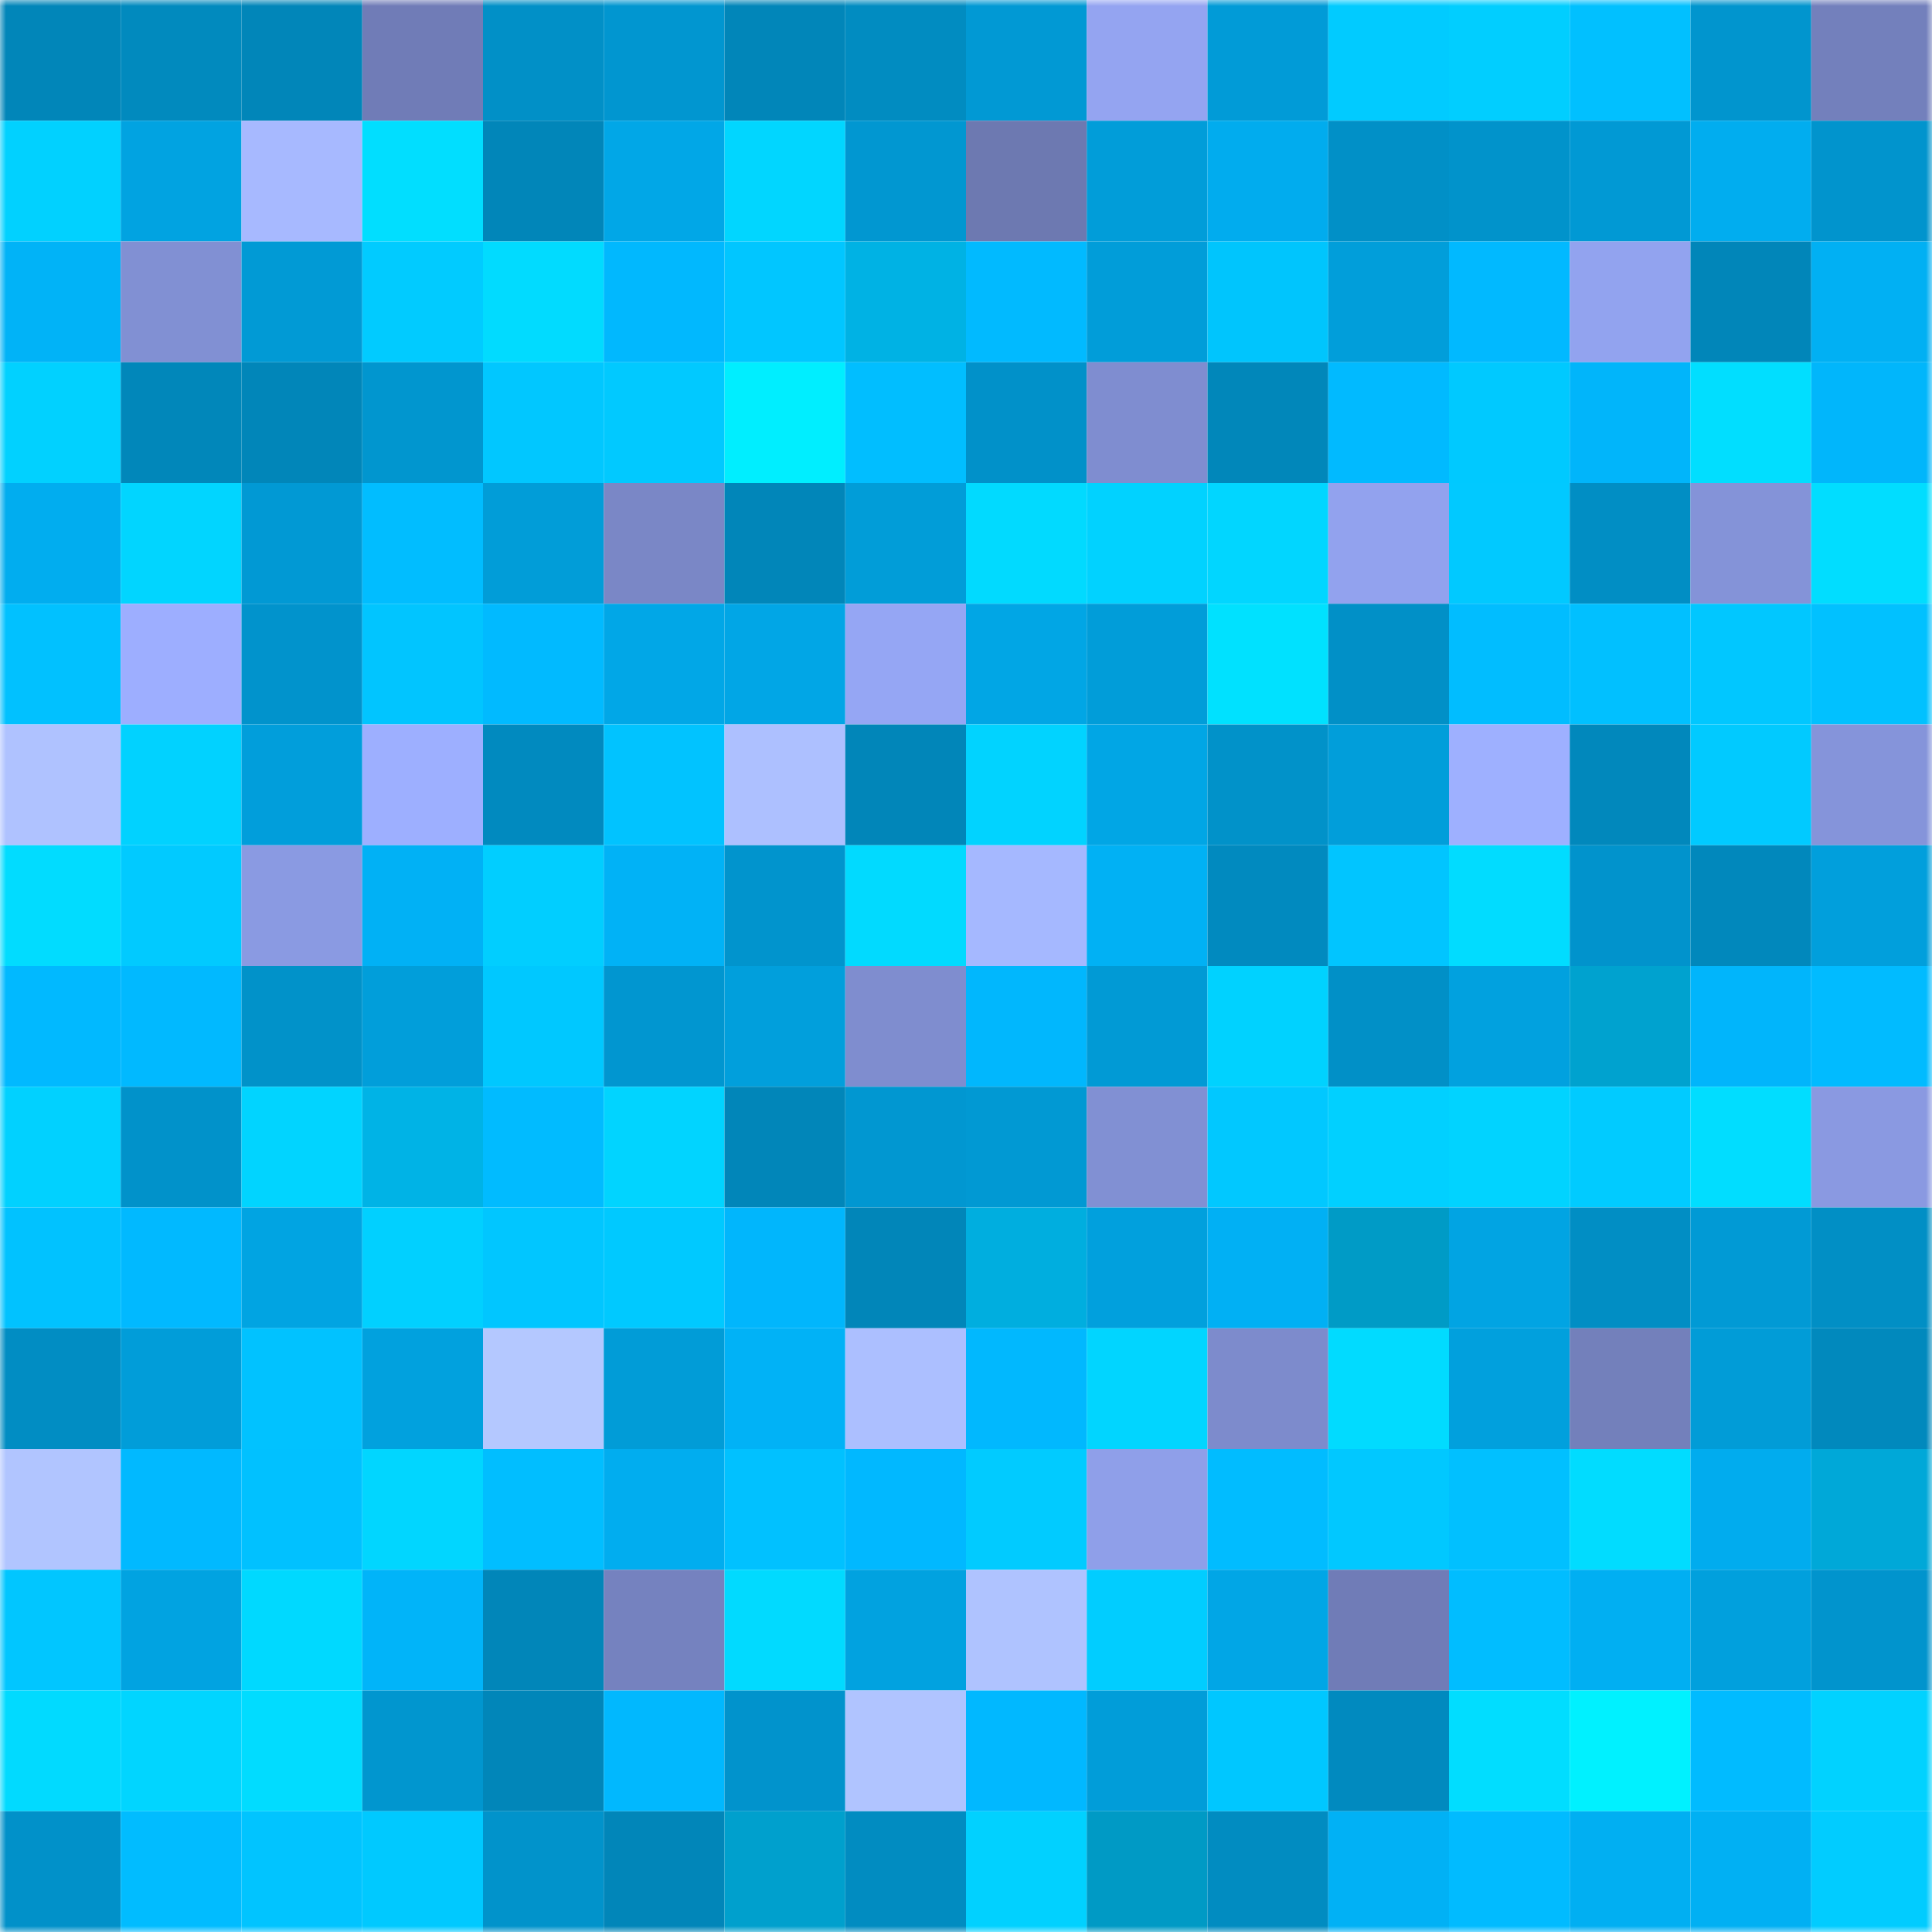 <svg viewBox="0 0 160 160" fill="none" role="img" xmlns="http://www.w3.org/2000/svg" width="240" height="240" name="ens%2C313070.eth"><mask id="71369697" mask-type="alpha" maskUnits="userSpaceOnUse" x="0" y="0" width="160" height="160"><rect width="160" height="160" fill="#FFFFFF"></rect></mask><g mask="url(#71369697)"><rect x="0" y="0" width="10" height="10" fill="#0186b9"></rect><rect x="10" y="0" width="10" height="10" fill="#018abe"></rect><rect x="20" y="0" width="10" height="10" fill="#0186b9"></rect><rect x="30" y="0" width="10" height="10" fill="#707cb7"></rect><rect x="40" y="0" width="10" height="10" fill="#0190c7"></rect><rect x="50" y="0" width="10" height="10" fill="#0196d0"></rect><rect x="60" y="0" width="10" height="10" fill="#0186b9"></rect><rect x="70" y="0" width="10" height="10" fill="#018cc1"></rect><rect x="80" y="0" width="10" height="10" fill="#0199d4"></rect><rect x="90" y="0" width="10" height="10" fill="#94a4f1"></rect><rect x="100" y="0" width="10" height="10" fill="#019bd7"></rect><rect x="110" y="0" width="10" height="10" fill="#01cbff"></rect><rect x="120" y="0" width="10" height="10" fill="#01ceff"></rect><rect x="130" y="0" width="10" height="10" fill="#01c0ff"></rect><rect x="140" y="0" width="10" height="10" fill="#0195ce"></rect><rect x="150" y="0" width="10" height="10" fill="#7380bc"></rect><rect x="0" y="10" width="10" height="10" fill="#01d1ff"></rect><rect x="10" y="10" width="10" height="10" fill="#01a3e1"></rect><rect x="20" y="10" width="10" height="10" fill="#a7b9ff"></rect><rect x="30" y="10" width="10" height="10" fill="#01deff"></rect><rect x="40" y="10" width="10" height="10" fill="#0186b9"></rect><rect x="50" y="10" width="10" height="10" fill="#01a7e7"></rect><rect x="60" y="10" width="10" height="10" fill="#01d6ff"></rect><rect x="70" y="10" width="10" height="10" fill="#0197d1"></rect><rect x="80" y="10" width="10" height="10" fill="#6d79b1"></rect><rect x="90" y="10" width="10" height="10" fill="#019dd9"></rect><rect x="100" y="10" width="10" height="10" fill="#01acee"></rect><rect x="110" y="10" width="10" height="10" fill="#0190c7"></rect><rect x="120" y="10" width="10" height="10" fill="#0193cb"></rect><rect x="130" y="10" width="10" height="10" fill="#0199d4"></rect><rect x="140" y="10" width="10" height="10" fill="#01adef"></rect><rect x="150" y="10" width="10" height="10" fill="#0194cd"></rect><rect x="0" y="20" width="10" height="10" fill="#01b3f7"></rect><rect x="10" y="20" width="10" height="10" fill="#8190d3"></rect><rect x="20" y="20" width="10" height="10" fill="#019ad5"></rect><rect x="30" y="20" width="10" height="10" fill="#01cbff"></rect><rect x="40" y="20" width="10" height="10" fill="#01dbff"></rect><rect x="50" y="20" width="10" height="10" fill="#01b8fe"></rect><rect x="60" y="20" width="10" height="10" fill="#01c6ff"></rect><rect x="70" y="20" width="10" height="10" fill="#00b2e4"></rect><rect x="80" y="20" width="10" height="10" fill="#01baff"></rect><rect x="90" y="20" width="10" height="10" fill="#019dd9"></rect><rect x="100" y="20" width="10" height="10" fill="#00c5fd"></rect><rect x="110" y="20" width="10" height="10" fill="#019eda"></rect><rect x="120" y="20" width="10" height="10" fill="#01b9ff"></rect><rect x="130" y="20" width="10" height="10" fill="#92a3ef"></rect><rect x="140" y="20" width="10" height="10" fill="#0186b9"></rect><rect x="150" y="20" width="10" height="10" fill="#01b0f3"></rect><rect x="0" y="30" width="10" height="10" fill="#01d1ff"></rect><rect x="10" y="30" width="10" height="10" fill="#0187ba"></rect><rect x="20" y="30" width="10" height="10" fill="#0186b9"></rect><rect x="30" y="30" width="10" height="10" fill="#0196cf"></rect><rect x="40" y="30" width="10" height="10" fill="#01c7ff"></rect><rect x="50" y="30" width="10" height="10" fill="#01c9ff"></rect><rect x="60" y="30" width="10" height="10" fill="#00eeff"></rect><rect x="70" y="30" width="10" height="10" fill="#01beff"></rect><rect x="80" y="30" width="10" height="10" fill="#0191c9"></rect><rect x="90" y="30" width="10" height="10" fill="#7f8dd0"></rect><rect x="100" y="30" width="10" height="10" fill="#0187ba"></rect><rect x="110" y="30" width="10" height="10" fill="#01baff"></rect><rect x="120" y="30" width="10" height="10" fill="#00c9ff"></rect><rect x="130" y="30" width="10" height="10" fill="#01b5fa"></rect><rect x="140" y="30" width="10" height="10" fill="#01deff"></rect><rect x="150" y="30" width="10" height="10" fill="#01b6fb"></rect><rect x="0" y="40" width="10" height="10" fill="#01adef"></rect><rect x="10" y="40" width="10" height="10" fill="#01d5ff"></rect><rect x="20" y="40" width="10" height="10" fill="#0199d4"></rect><rect x="30" y="40" width="10" height="10" fill="#01bdff"></rect><rect x="40" y="40" width="10" height="10" fill="#019dd8"></rect><rect x="50" y="40" width="10" height="10" fill="#7a87c6"></rect><rect x="60" y="40" width="10" height="10" fill="#0186b9"></rect><rect x="70" y="40" width="10" height="10" fill="#019dd8"></rect><rect x="80" y="40" width="10" height="10" fill="#01daff"></rect><rect x="90" y="40" width="10" height="10" fill="#01d2ff"></rect><rect x="100" y="40" width="10" height="10" fill="#01d6ff"></rect><rect x="110" y="40" width="10" height="10" fill="#92a2ee"></rect><rect x="120" y="40" width="10" height="10" fill="#01c9ff"></rect><rect x="130" y="40" width="10" height="10" fill="#018ec4"></rect><rect x="140" y="40" width="10" height="10" fill="#8493d8"></rect><rect x="150" y="40" width="10" height="10" fill="#01ddff"></rect><rect x="0" y="50" width="10" height="10" fill="#01c1ff"></rect><rect x="10" y="50" width="10" height="10" fill="#9daeff"></rect><rect x="20" y="50" width="10" height="10" fill="#0193cc"></rect><rect x="30" y="50" width="10" height="10" fill="#01c5ff"></rect><rect x="40" y="50" width="10" height="10" fill="#01baff"></rect><rect x="50" y="50" width="10" height="10" fill="#01a7e7"></rect><rect x="60" y="50" width="10" height="10" fill="#01a6e6"></rect><rect x="70" y="50" width="10" height="10" fill="#95a6f4"></rect><rect x="80" y="50" width="10" height="10" fill="#01a6e5"></rect><rect x="90" y="50" width="10" height="10" fill="#019dd9"></rect><rect x="100" y="50" width="10" height="10" fill="#00e1ff"></rect><rect x="110" y="50" width="10" height="10" fill="#0190c7"></rect><rect x="120" y="50" width="10" height="10" fill="#01bdff"></rect><rect x="130" y="50" width="10" height="10" fill="#01c0ff"></rect><rect x="140" y="50" width="10" height="10" fill="#01c7ff"></rect><rect x="150" y="50" width="10" height="10" fill="#01c1ff"></rect><rect x="0" y="60" width="10" height="10" fill="#afc2ff"></rect><rect x="10" y="60" width="10" height="10" fill="#01d2ff"></rect><rect x="20" y="60" width="10" height="10" fill="#019edb"></rect><rect x="30" y="60" width="10" height="10" fill="#9dafff"></rect><rect x="40" y="60" width="10" height="10" fill="#018abf"></rect><rect x="50" y="60" width="10" height="10" fill="#01c3ff"></rect><rect x="60" y="60" width="10" height="10" fill="#adc0ff"></rect><rect x="70" y="60" width="10" height="10" fill="#0186b9"></rect><rect x="80" y="60" width="10" height="10" fill="#01d3ff"></rect><rect x="90" y="60" width="10" height="10" fill="#01a6e5"></rect><rect x="100" y="60" width="10" height="10" fill="#0192c9"></rect><rect x="110" y="60" width="10" height="10" fill="#019eda"></rect><rect x="120" y="60" width="10" height="10" fill="#9eb0ff"></rect><rect x="130" y="60" width="10" height="10" fill="#0188bc"></rect><rect x="140" y="60" width="10" height="10" fill="#01caff"></rect><rect x="150" y="60" width="10" height="10" fill="#8594da"></rect><rect x="0" y="70" width="10" height="10" fill="#01dcff"></rect><rect x="10" y="70" width="10" height="10" fill="#01caff"></rect><rect x="20" y="70" width="10" height="10" fill="#8a9ae2"></rect><rect x="30" y="70" width="10" height="10" fill="#01b1f5"></rect><rect x="40" y="70" width="10" height="10" fill="#01ceff"></rect><rect x="50" y="70" width="10" height="10" fill="#01b2f6"></rect><rect x="60" y="70" width="10" height="10" fill="#0194cd"></rect><rect x="70" y="70" width="10" height="10" fill="#01daff"></rect><rect x="80" y="70" width="10" height="10" fill="#a5b8ff"></rect><rect x="90" y="70" width="10" height="10" fill="#01b1f4"></rect><rect x="100" y="70" width="10" height="10" fill="#018abf"></rect><rect x="110" y="70" width="10" height="10" fill="#01c5ff"></rect><rect x="120" y="70" width="10" height="10" fill="#01dcff"></rect><rect x="130" y="70" width="10" height="10" fill="#0193cc"></rect><rect x="140" y="70" width="10" height="10" fill="#0188bc"></rect><rect x="150" y="70" width="10" height="10" fill="#019fdc"></rect><rect x="0" y="80" width="10" height="10" fill="#01b9ff"></rect><rect x="10" y="80" width="10" height="10" fill="#01b9ff"></rect><rect x="20" y="80" width="10" height="10" fill="#0192c9"></rect><rect x="30" y="80" width="10" height="10" fill="#019eda"></rect><rect x="40" y="80" width="10" height="10" fill="#00c8ff"></rect><rect x="50" y="80" width="10" height="10" fill="#0196d0"></rect><rect x="60" y="80" width="10" height="10" fill="#019fdc"></rect><rect x="70" y="80" width="10" height="10" fill="#7f8dcf"></rect><rect x="80" y="80" width="10" height="10" fill="#01b7fd"></rect><rect x="90" y="80" width="10" height="10" fill="#019ad5"></rect><rect x="100" y="80" width="10" height="10" fill="#00d2ff"></rect><rect x="110" y="80" width="10" height="10" fill="#0190c7"></rect><rect x="120" y="80" width="10" height="10" fill="#01a1df"></rect><rect x="130" y="80" width="10" height="10" fill="#00a2cf"></rect><rect x="140" y="80" width="10" height="10" fill="#01b5fb"></rect><rect x="150" y="80" width="10" height="10" fill="#01bbff"></rect><rect x="0" y="90" width="10" height="10" fill="#01d1ff"></rect><rect x="10" y="90" width="10" height="10" fill="#0192ca"></rect><rect x="20" y="90" width="10" height="10" fill="#01d4ff"></rect><rect x="30" y="90" width="10" height="10" fill="#00b3e6"></rect><rect x="40" y="90" width="10" height="10" fill="#01bbff"></rect><rect x="50" y="90" width="10" height="10" fill="#01d4ff"></rect><rect x="60" y="90" width="10" height="10" fill="#0186b9"></rect><rect x="70" y="90" width="10" height="10" fill="#0197d1"></rect><rect x="80" y="90" width="10" height="10" fill="#0199d3"></rect><rect x="90" y="90" width="10" height="10" fill="#8190d3"></rect><rect x="100" y="90" width="10" height="10" fill="#01c8ff"></rect><rect x="110" y="90" width="10" height="10" fill="#01d0ff"></rect><rect x="120" y="90" width="10" height="10" fill="#01d3ff"></rect><rect x="130" y="90" width="10" height="10" fill="#01cbff"></rect><rect x="140" y="90" width="10" height="10" fill="#01ddff"></rect><rect x="150" y="90" width="10" height="10" fill="#8a99e1"></rect><rect x="0" y="100" width="10" height="10" fill="#01c2ff"></rect><rect x="10" y="100" width="10" height="10" fill="#01b9ff"></rect><rect x="20" y="100" width="10" height="10" fill="#01a4e2"></rect><rect x="30" y="100" width="10" height="10" fill="#01d0ff"></rect><rect x="40" y="100" width="10" height="10" fill="#01c6ff"></rect><rect x="50" y="100" width="10" height="10" fill="#00c9ff"></rect><rect x="60" y="100" width="10" height="10" fill="#01b6fc"></rect><rect x="70" y="100" width="10" height="10" fill="#0186b9"></rect><rect x="80" y="100" width="10" height="10" fill="#00aedf"></rect><rect x="90" y="100" width="10" height="10" fill="#01a0dd"></rect><rect x="100" y="100" width="10" height="10" fill="#01b0f4"></rect><rect x="110" y="100" width="10" height="10" fill="#009bc6"></rect><rect x="120" y="100" width="10" height="10" fill="#01a4e3"></rect><rect x="130" y="100" width="10" height="10" fill="#018ec4"></rect><rect x="140" y="100" width="10" height="10" fill="#019ad5"></rect><rect x="150" y="100" width="10" height="10" fill="#018fc5"></rect><rect x="0" y="110" width="10" height="10" fill="#018dc3"></rect><rect x="10" y="110" width="10" height="10" fill="#019dd9"></rect><rect x="20" y="110" width="10" height="10" fill="#01c2ff"></rect><rect x="30" y="110" width="10" height="10" fill="#01a1de"></rect><rect x="40" y="110" width="10" height="10" fill="#b4c8ff"></rect><rect x="50" y="110" width="10" height="10" fill="#019cd7"></rect><rect x="60" y="110" width="10" height="10" fill="#01b2f6"></rect><rect x="70" y="110" width="10" height="10" fill="#acbfff"></rect><rect x="80" y="110" width="10" height="10" fill="#01b8fe"></rect><rect x="90" y="110" width="10" height="10" fill="#01d5ff"></rect><rect x="100" y="110" width="10" height="10" fill="#7d8bcc"></rect><rect x="110" y="110" width="10" height="10" fill="#01dbff"></rect><rect x="120" y="110" width="10" height="10" fill="#01a0dd"></rect><rect x="130" y="110" width="10" height="10" fill="#7380bb"></rect><rect x="140" y="110" width="10" height="10" fill="#019cd7"></rect><rect x="150" y="110" width="10" height="10" fill="#0189bd"></rect><rect x="0" y="120" width="10" height="10" fill="#b1c5ff"></rect><rect x="10" y="120" width="10" height="10" fill="#01b9ff"></rect><rect x="20" y="120" width="10" height="10" fill="#01c1ff"></rect><rect x="30" y="120" width="10" height="10" fill="#01d6ff"></rect><rect x="40" y="120" width="10" height="10" fill="#01beff"></rect><rect x="50" y="120" width="10" height="10" fill="#01adef"></rect><rect x="60" y="120" width="10" height="10" fill="#01c1ff"></rect><rect x="70" y="120" width="10" height="10" fill="#01b8ff"></rect><rect x="80" y="120" width="10" height="10" fill="#01cbff"></rect><rect x="90" y="120" width="10" height="10" fill="#8f9fe9"></rect><rect x="100" y="120" width="10" height="10" fill="#01bcff"></rect><rect x="110" y="120" width="10" height="10" fill="#01c8ff"></rect><rect x="120" y="120" width="10" height="10" fill="#01c0ff"></rect><rect x="130" y="120" width="10" height="10" fill="#01dcff"></rect><rect x="140" y="120" width="10" height="10" fill="#01acee"></rect><rect x="150" y="120" width="10" height="10" fill="#00a8d8"></rect><rect x="0" y="130" width="10" height="10" fill="#01c6ff"></rect><rect x="10" y="130" width="10" height="10" fill="#01a3e1"></rect><rect x="20" y="130" width="10" height="10" fill="#00d9ff"></rect><rect x="30" y="130" width="10" height="10" fill="#01b4f9"></rect><rect x="40" y="130" width="10" height="10" fill="#0186b9"></rect><rect x="50" y="130" width="10" height="10" fill="#7582bf"></rect><rect x="60" y="130" width="10" height="10" fill="#01daff"></rect><rect x="70" y="130" width="10" height="10" fill="#01a2e0"></rect><rect x="80" y="130" width="10" height="10" fill="#afc3ff"></rect><rect x="90" y="130" width="10" height="10" fill="#01cdff"></rect><rect x="100" y="130" width="10" height="10" fill="#01a6e6"></rect><rect x="110" y="130" width="10" height="10" fill="#707cb7"></rect><rect x="120" y="130" width="10" height="10" fill="#01bdff"></rect><rect x="130" y="130" width="10" height="10" fill="#01aff2"></rect><rect x="140" y="130" width="10" height="10" fill="#01a0dd"></rect><rect x="150" y="130" width="10" height="10" fill="#0194cd"></rect><rect x="0" y="140" width="10" height="10" fill="#01daff"></rect><rect x="10" y="140" width="10" height="10" fill="#01d5ff"></rect><rect x="20" y="140" width="10" height="10" fill="#01dcff"></rect><rect x="30" y="140" width="10" height="10" fill="#0196cf"></rect><rect x="40" y="140" width="10" height="10" fill="#0186b9"></rect><rect x="50" y="140" width="10" height="10" fill="#01b8fe"></rect><rect x="60" y="140" width="10" height="10" fill="#0193cc"></rect><rect x="70" y="140" width="10" height="10" fill="#b0c4ff"></rect><rect x="80" y="140" width="10" height="10" fill="#01b8ff"></rect><rect x="90" y="140" width="10" height="10" fill="#019dd9"></rect><rect x="100" y="140" width="10" height="10" fill="#00c7ff"></rect><rect x="110" y="140" width="10" height="10" fill="#018abf"></rect><rect x="120" y="140" width="10" height="10" fill="#01ddff"></rect><rect x="130" y="140" width="10" height="10" fill="#00f1ff"></rect><rect x="140" y="140" width="10" height="10" fill="#01bbff"></rect><rect x="150" y="140" width="10" height="10" fill="#01d2ff"></rect><rect x="0" y="150" width="10" height="10" fill="#0191c9"></rect><rect x="10" y="150" width="10" height="10" fill="#01bcff"></rect><rect x="20" y="150" width="10" height="10" fill="#01c4ff"></rect><rect x="30" y="150" width="10" height="10" fill="#00c9ff"></rect><rect x="40" y="150" width="10" height="10" fill="#0193cb"></rect><rect x="50" y="150" width="10" height="10" fill="#0186b9"></rect><rect x="60" y="150" width="10" height="10" fill="#00a0cd"></rect><rect x="70" y="150" width="10" height="10" fill="#018cc1"></rect><rect x="80" y="150" width="10" height="10" fill="#01d1ff"></rect><rect x="90" y="150" width="10" height="10" fill="#009ac5"></rect><rect x="100" y="150" width="10" height="10" fill="#018cc1"></rect><rect x="110" y="150" width="10" height="10" fill="#01b1f5"></rect><rect x="120" y="150" width="10" height="10" fill="#01bbff"></rect><rect x="130" y="150" width="10" height="10" fill="#01aff2"></rect><rect x="140" y="150" width="10" height="10" fill="#01b0f3"></rect><rect x="150" y="150" width="10" height="10" fill="#01ccff"></rect></g></svg>